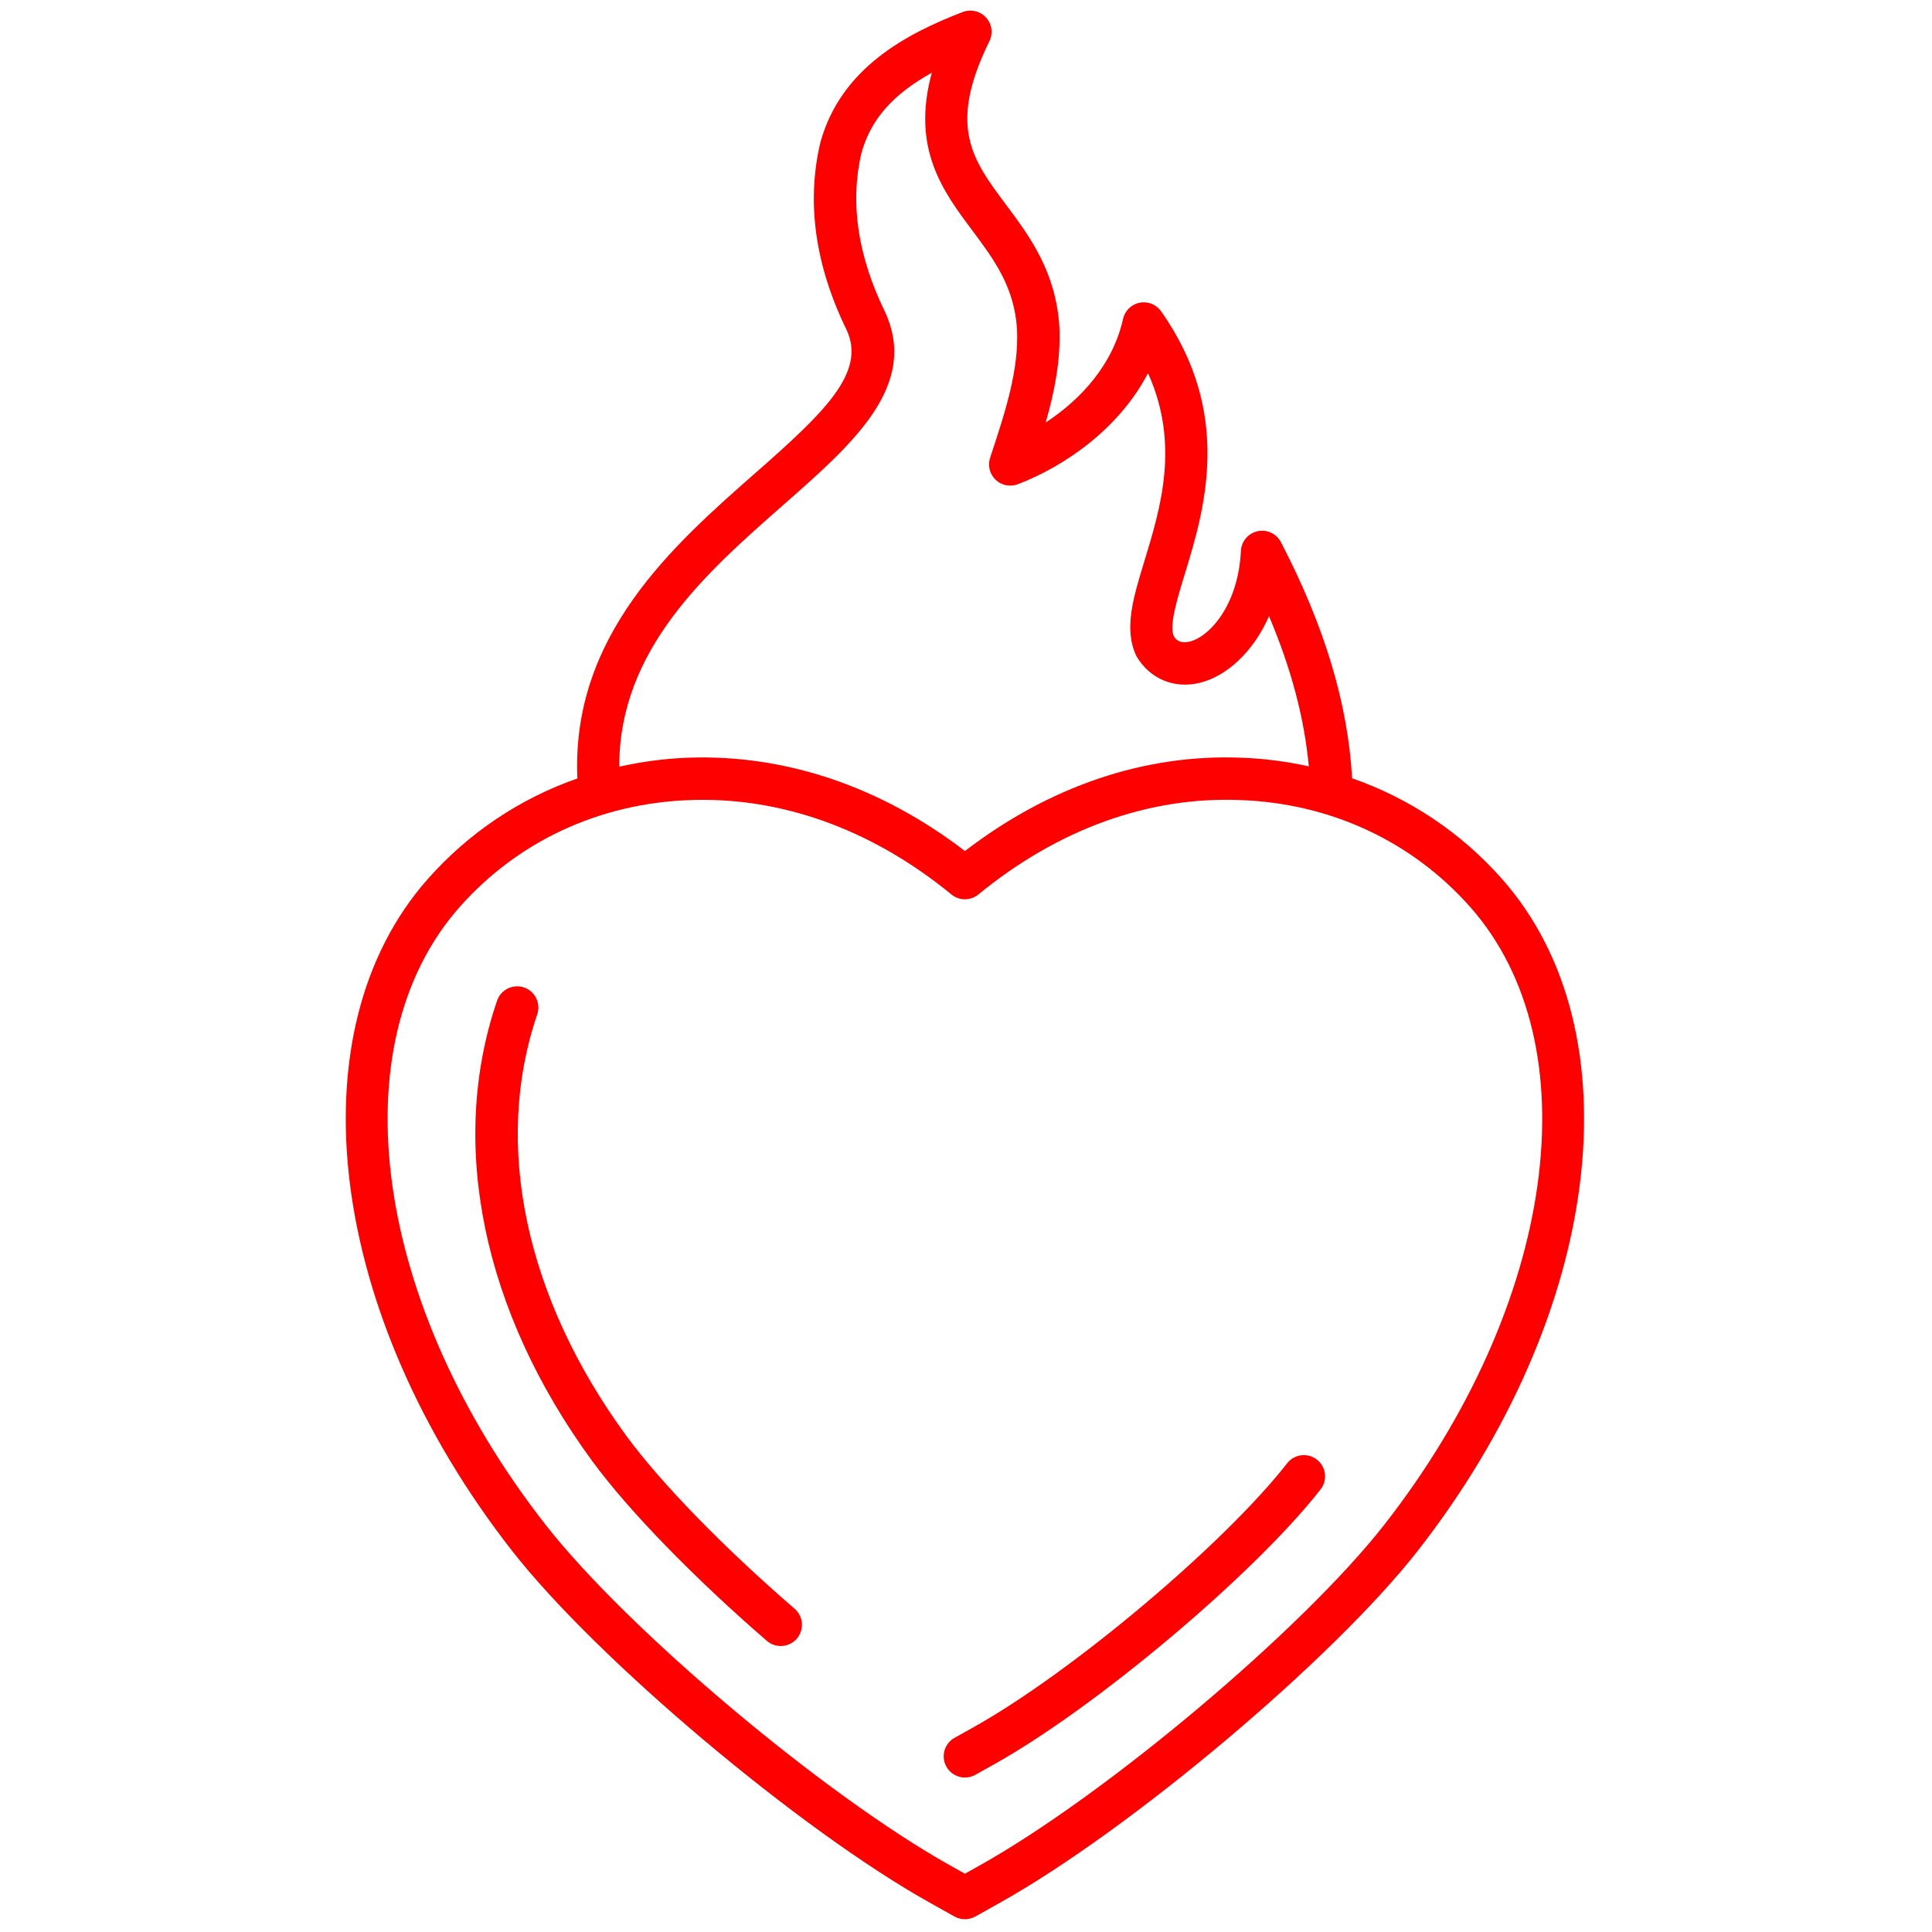 <svg xmlns="http://www.w3.org/2000/svg" xmlns:xlink="http://www.w3.org/1999/xlink" width="256" height="256" viewBox="0 0 256 256" xml:space="preserve"><defs></defs><g style="stroke: none; stroke-width: 0; stroke-dasharray: none; stroke-linecap: butt; stroke-linejoin: miter; stroke-miterlimit: 10; fill: none; fill-rule: nonzero; opacity: 1;" transform="translate(1.407 1.407) scale(2.81 2.81)">	<path d="M 70.323 40.943 c -1.936 -2.188 -4.357 -3.798 -7.066 -4.744 c -0.197 -3.508 -1.29 -7.157 -3.356 -11.133 c -0.209 -0.4 -0.658 -0.615 -1.102 -0.516 c -0.441 0.097 -0.764 0.478 -0.785 0.929 c -0.124 2.565 -1.483 4.043 -2.409 4.273 c -0.367 0.092 -0.604 -0.006 -0.752 -0.245 c -0.234 -0.489 0.147 -1.738 0.517 -2.946 c 0.916 -3 2.301 -7.532 -1.12 -12.382 c -0.229 -0.324 -0.623 -0.483 -1.015 -0.404 c -0.388 0.078 -0.693 0.377 -0.779 0.764 c -0.477 2.151 -1.985 3.795 -3.647 4.884 c 0.423 -1.481 0.713 -2.951 0.646 -4.496 c -0.161 -2.622 -1.413 -4.296 -2.517 -5.774 C 45.337 7.01 44.18 5.461 46.154 1.44 c 0.182 -0.37 0.118 -0.813 -0.16 -1.116 c -0.279 -0.304 -0.716 -0.404 -1.098 -0.258 c -2.614 1.009 -5.739 2.616 -6.713 6.154 c -0.666 2.816 -0.248 5.793 1.235 8.829 c 0.937 2.011 -1.021 3.875 -4.293 6.75 c -3.896 3.424 -8.693 7.66 -8.4 14.408 c -2.702 0.947 -5.117 2.554 -7.049 4.736 c -6.397 7.229 -4.729 20.552 3.967 31.681 c 3.991 5.108 13.575 13.18 19.721 16.608 l 1.147 0.642 C 44.663 89.958 44.831 90 45 90 c 0.168 0 0.336 -0.042 0.488 -0.127 l 1.146 -0.642 c 6.145 -3.427 15.729 -11.497 19.721 -16.608 C 75.052 61.495 76.721 48.172 70.323 40.943 z M 36.446 23.301 c 3.293 -2.894 6.402 -5.627 4.777 -9.113 c -1.282 -2.626 -1.65 -5.152 -1.103 -7.472 c 0.431 -1.562 1.458 -2.755 3.319 -3.787 c -0.977 3.576 0.535 5.6 1.897 7.421 c 1.027 1.375 1.998 2.674 2.122 4.682 c 0.084 1.951 -0.544 3.853 -1.27 6.054 c -0.121 0.367 -0.021 0.771 0.26 1.038 c 0.278 0.267 0.689 0.346 1.048 0.209 c 2.231 -0.857 4.776 -2.625 6.137 -5.237 c 1.515 3.348 0.59 6.376 -0.176 8.882 c -0.524 1.718 -0.979 3.202 -0.364 4.473 c 0.635 1.068 1.782 1.545 2.996 1.243 c 1.223 -0.305 2.494 -1.414 3.25 -3.14 c 1.053 2.484 1.669 4.825 1.877 7.082 c -1.033 -0.224 -2.095 -0.37 -3.183 -0.407 C 53.47 35.048 48.99 36.57 45 39.63 c -3.973 -3.044 -8.471 -4.561 -13.028 -4.402 c -1.119 0.039 -2.211 0.188 -3.272 0.424 C 28.692 30.117 32.796 26.508 36.446 23.301 z M 64.779 71.393 c -3.864 4.945 -13.155 12.766 -19.12 16.092 L 45 87.854 l -0.66 -0.369 c -5.965 -3.327 -15.257 -11.148 -19.12 -16.092 c -8.103 -10.37 -9.804 -22.618 -4.046 -29.125 c 2.749 -3.105 6.608 -4.895 10.867 -5.042 c 0.196 -0.007 0.391 -0.011 0.586 -0.011 c 4.118 0 8.164 1.536 11.738 4.463 c 0.369 0.303 0.899 0.302 1.268 0 c 3.761 -3.081 8.013 -4.621 12.326 -4.453 c 4.26 0.146 8.118 1.937 10.865 5.041 C 74.584 48.775 72.882 61.023 64.779 71.393 z" style="stroke: none; stroke-width: 1; stroke-dasharray: none; stroke-linecap: butt; stroke-linejoin: miter; stroke-miterlimit: 10; fill: rgb(255,0,0); fill-rule: nonzero; opacity: 1;" transform=" matrix(1 0 0 1 0 0) " stroke-linecap="round"></path>	<path d="M 45.001 83.319 c -0.351 0 -0.691 -0.185 -0.874 -0.512 c -0.27 -0.482 -0.097 -1.092 0.385 -1.361 l 0.891 -0.498 c 4.615 -2.574 11.804 -8.623 14.791 -12.447 c 0.339 -0.436 0.967 -0.514 1.403 -0.173 c 0.436 0.34 0.513 0.969 0.173 1.403 c -3.115 3.988 -10.596 10.288 -15.393 12.963 l -0.89 0.498 C 45.333 83.278 45.166 83.319 45.001 83.319 z" style="stroke: none; stroke-width: 1; stroke-dasharray: none; stroke-linecap: butt; stroke-linejoin: miter; stroke-miterlimit: 10; fill: rgb(255,0,0); fill-rule: nonzero; opacity: 1;" transform=" matrix(1 0 0 1 0 0) " stroke-linecap="round"></path>	<path d="M 36.313 77.117 c -0.231 0 -0.464 -0.08 -0.653 -0.243 c -3.464 -2.995 -6.547 -6.171 -8.247 -8.496 c -5.153 -7.043 -6.783 -14.949 -4.473 -21.693 c 0.179 -0.522 0.746 -0.798 1.27 -0.622 c 0.522 0.18 0.801 0.748 0.622 1.271 c -2.095 6.115 -0.566 13.356 4.195 19.863 c 1.616 2.211 4.585 5.262 7.941 8.163 c 0.418 0.361 0.464 0.993 0.103 1.411 C 36.872 77 36.594 77.117 36.313 77.117 z" style="stroke: none; stroke-width: 1; stroke-dasharray: none; stroke-linecap: butt; stroke-linejoin: miter; stroke-miterlimit: 10; fill: rgb(255,0,0); fill-rule: nonzero; opacity: 1;" transform=" matrix(1 0 0 1 0 0) " stroke-linecap="round"></path></g></svg>